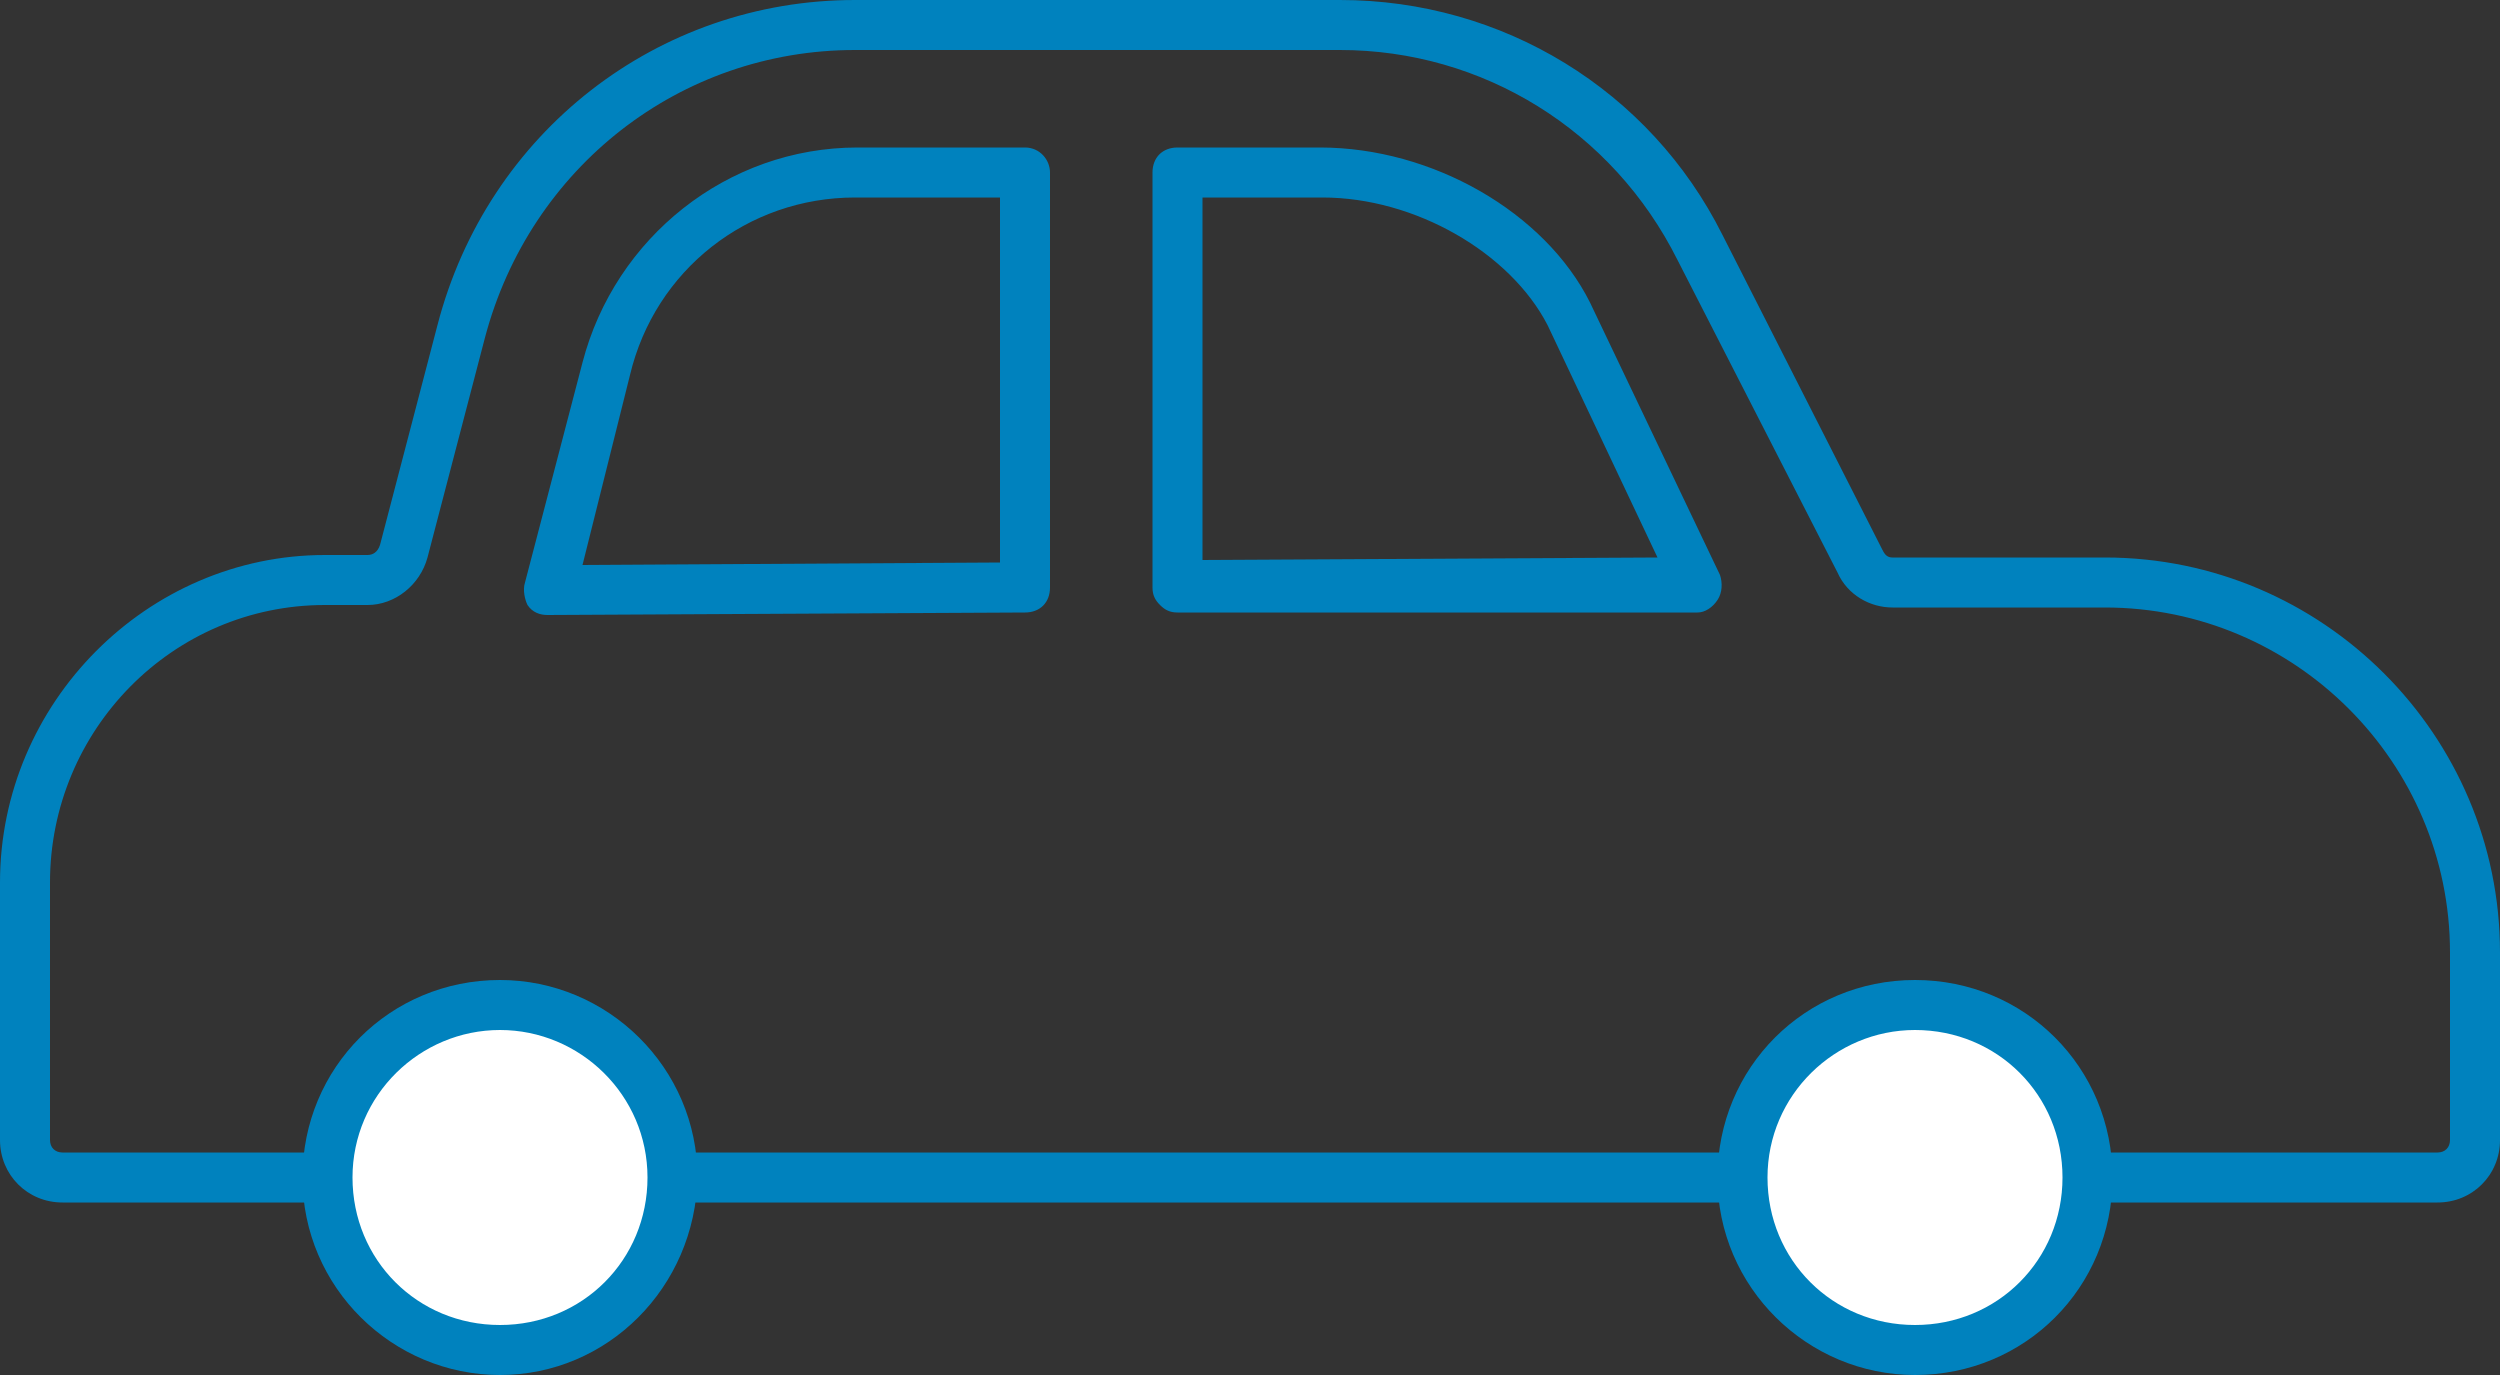 <svg id="レイヤー_1" xmlns="http://www.w3.org/2000/svg" viewBox="0 0 100 55"><rect x="0" y="0" width="100" height="55" fill="#333333" stroke="none"/><style>.st0{fill:#0082be}.st1{fill:#fff}</style><path class="st0" d="M97.5 48.1h-95C1.1 48.1 0 47 0 45.6V35.3c0-7.2 5.9-13.1 13-13.1h1.7c.2 0 .4-.1.5-.4l2.3-8.8c2-7.7 8.8-13 16.7-13h19.4C60.1 0 66 3.6 68.9 9.4L75.3 22c.1.2.2.3.4.3h8.5c8.7 0 15.8 7.1 15.8 15.8v7.5c0 1.4-1.1 2.5-2.5 2.5zM13 24.2c-6.1 0-11 5-11 11.1v10.3c0 .3.2.5.5.5h95c.3 0 .5-.2.5-.5v-7.5c0-7.6-6.2-13.8-13.8-13.8h-8.5c-.9 0-1.8-.5-2.2-1.4l-6.4-12.5C64.5 5.2 59.3 2 53.6 2H34.2c-7 0-13 4.7-14.8 11.5l-2.3 8.8c-.3 1.1-1.3 1.9-2.4 1.9H13z"/><ellipse class="st1" cx="20" cy="47.1" rx="6.9" ry="6.9"/><path class="st0" d="M20 55c-4.3 0-7.9-3.5-7.9-7.9s3.5-7.9 7.9-7.9c4.3 0 7.9 3.5 7.9 7.9-.1 4.4-3.6 7.9-7.9 7.9zm0-13.8c-3.2 0-5.9 2.6-5.9 5.9S16.7 53 20 53s5.9-2.6 5.9-5.9-2.7-5.9-5.9-5.9z"/><ellipse class="st1" cx="76.6" cy="47.1" rx="6.9" ry="6.9"/><path class="st0" d="M76.6 55c-4.3 0-7.9-3.5-7.9-7.9s3.5-7.9 7.9-7.9 7.9 3.5 7.9 7.9S81 55 76.6 55zm0-13.8c-3.2 0-5.9 2.6-5.9 5.9s2.6 5.9 5.9 5.9 5.9-2.6 5.9-5.9-2.6-5.9-5.9-5.9zM47.1 24.5c-.3 0-.5-.1-.7-.3-.2-.2-.3-.4-.3-.7V6.9c0-.6.4-1 1-1h5.7c4.5 0 9 2.6 10.8 6.2L68.8 23c.1.3.1.7-.1 1-.2.3-.5.5-.8.5H47.1zm1-16.6v14.5l18.2-.1-4.4-9.3c-1.5-2.9-5.3-5.1-9-5.1h-4.8zM21.9 24.6c-.3 0-.6-.1-.8-.4-.1-.2-.2-.6-.1-.9l2.3-8.8c1.3-5 5.8-8.6 11-8.6H41c.6 0 1 .5 1 1v16.6c0 .6-.4 1-1 1l-19.1.1zM34.2 7.9c-4.3 0-8 2.9-9 7.1l-1.9 7.6 16.7-.1V7.9h-5.8z"/></svg>